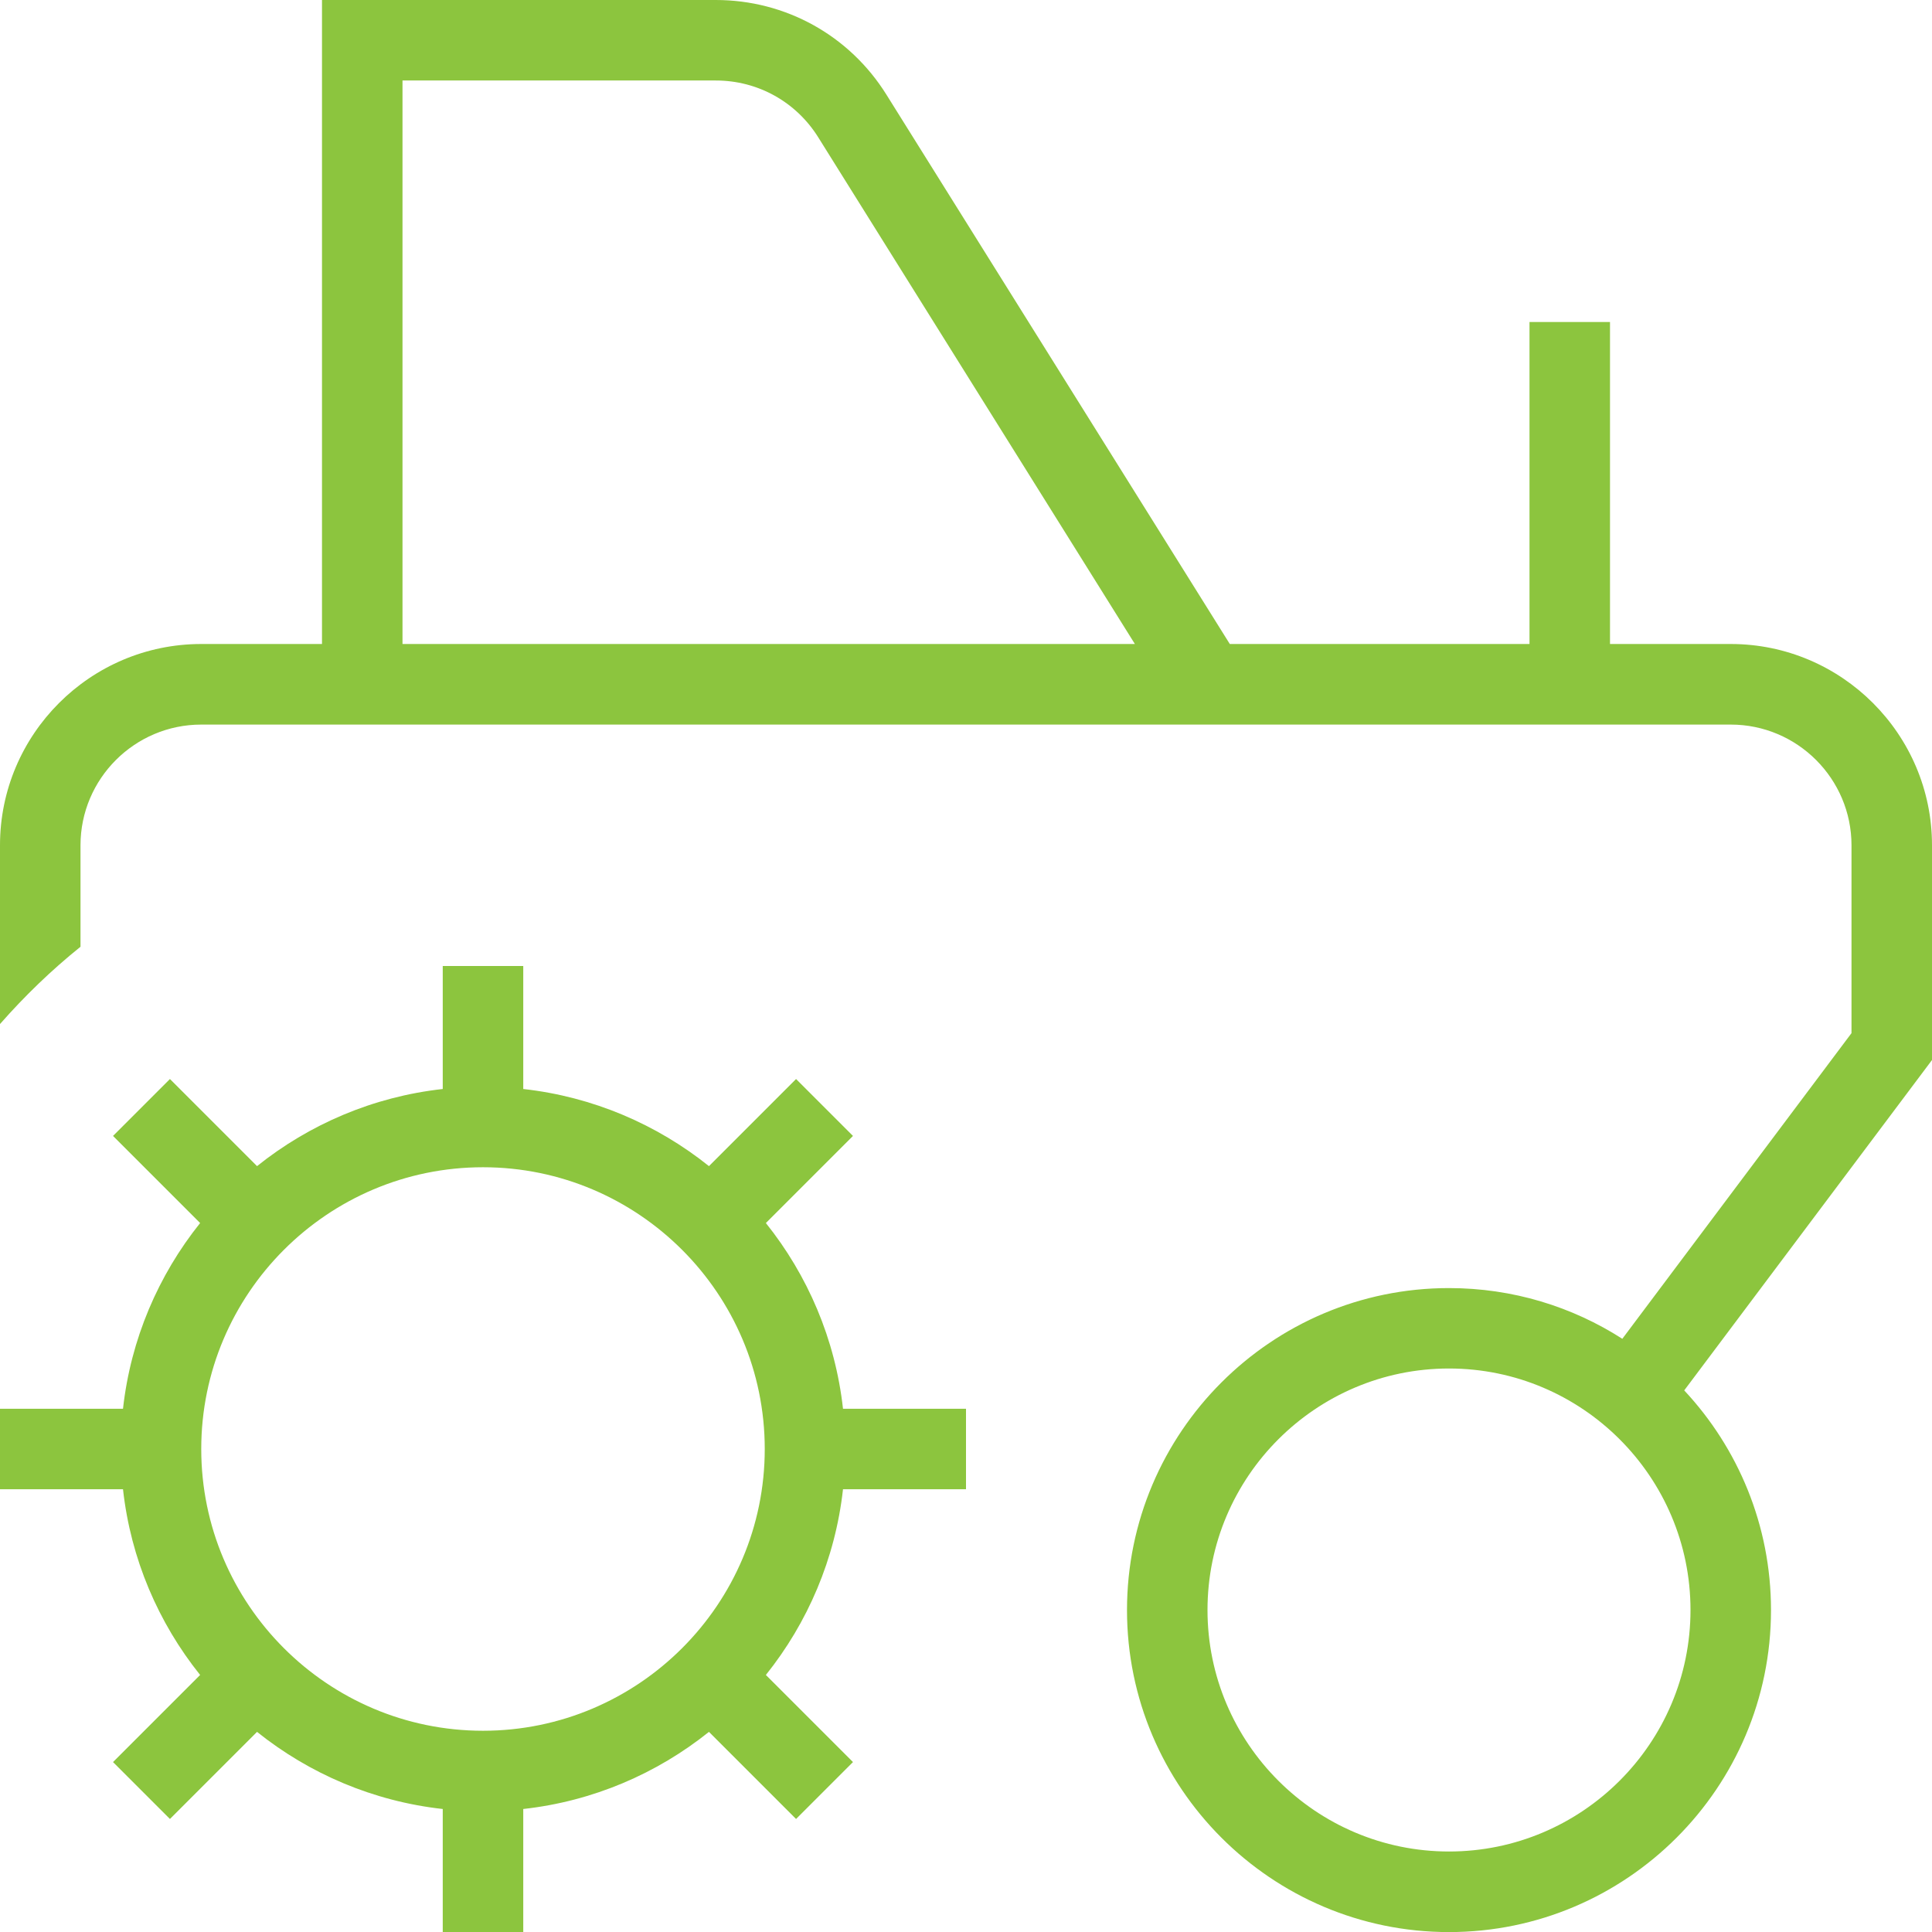 <?xml version="1.0" encoding="UTF-8"?>
<svg xmlns="http://www.w3.org/2000/svg" width="500" height="500" viewBox="0 0 500 500" fill="none">
  <g clip-path="url(#clip0_34_17)">
    <path d="M500 218.75C500 190.042 476.625 166.667 447.917 166.667H416.667V83.333H395.833V166.667H318.271L229.396 24.479C219.833 9.167 203.313 0 185.229 0H83.333V166.667H52.083C23.375 166.667 0 190.042 0 218.75V265.021C6.375 257.771 13.312 251.063 20.833 245.021V218.771C20.833 201.542 34.854 187.521 52.083 187.521H447.917C465.146 187.521 479.167 201.542 479.167 218.771V267.375L419.854 346.479C406.896 338.167 391.5 333.354 375 333.354C329.042 333.354 291.667 370.729 291.667 416.688C291.667 462.646 329.042 500.021 375 500.021C420.958 500.021 458.333 462.646 458.333 416.688C458.333 394.729 449.792 374.729 435.875 359.833L500 274.333V218.771V218.75ZM104.167 20.833H185.25C196.104 20.833 206 26.333 211.75 35.521L293.708 166.667H104.167V20.833ZM375 479.167C340.542 479.167 312.5 451.125 312.5 416.667C312.5 382.208 340.542 354.167 375 354.167C409.458 354.167 437.5 382.208 437.5 416.667C437.5 451.125 409.458 479.167 375 479.167ZM198.208 316.521L220.75 293.979L206.021 279.25L183.479 301.792C170 291 153.458 283.833 135.417 281.833V250H114.583V281.833C96.521 283.833 80 291 66.521 301.792L43.979 279.25L29.25 293.979L51.792 316.521C41 330 33.833 346.542 31.833 364.583H0V385.417H31.833C33.833 403.479 41 420 51.792 433.479L29.25 456.021L43.979 470.75L66.521 448.208C80 459 96.542 466.167 114.583 468.167V500H135.417V468.167C153.479 466.167 170 459 183.479 448.208L206.021 470.75L220.75 456.021L198.208 433.479C209 420 216.167 403.458 218.167 385.417H250V364.583H218.167C216.167 346.521 209 330 198.208 316.521ZM125 447.917C84.792 447.917 52.083 415.208 52.083 375C52.083 334.792 84.792 302.083 125 302.083C165.208 302.083 197.917 334.792 197.917 375C197.917 415.208 165.208 447.917 125 447.917Z" fill="#8CC53E"></path>
  </g>
  <defs>
    <clipPath id="clip0_34_17">
      <rect width="500" height="500" fill="white"></rect>
    </clipPath>
  </defs>
</svg>
